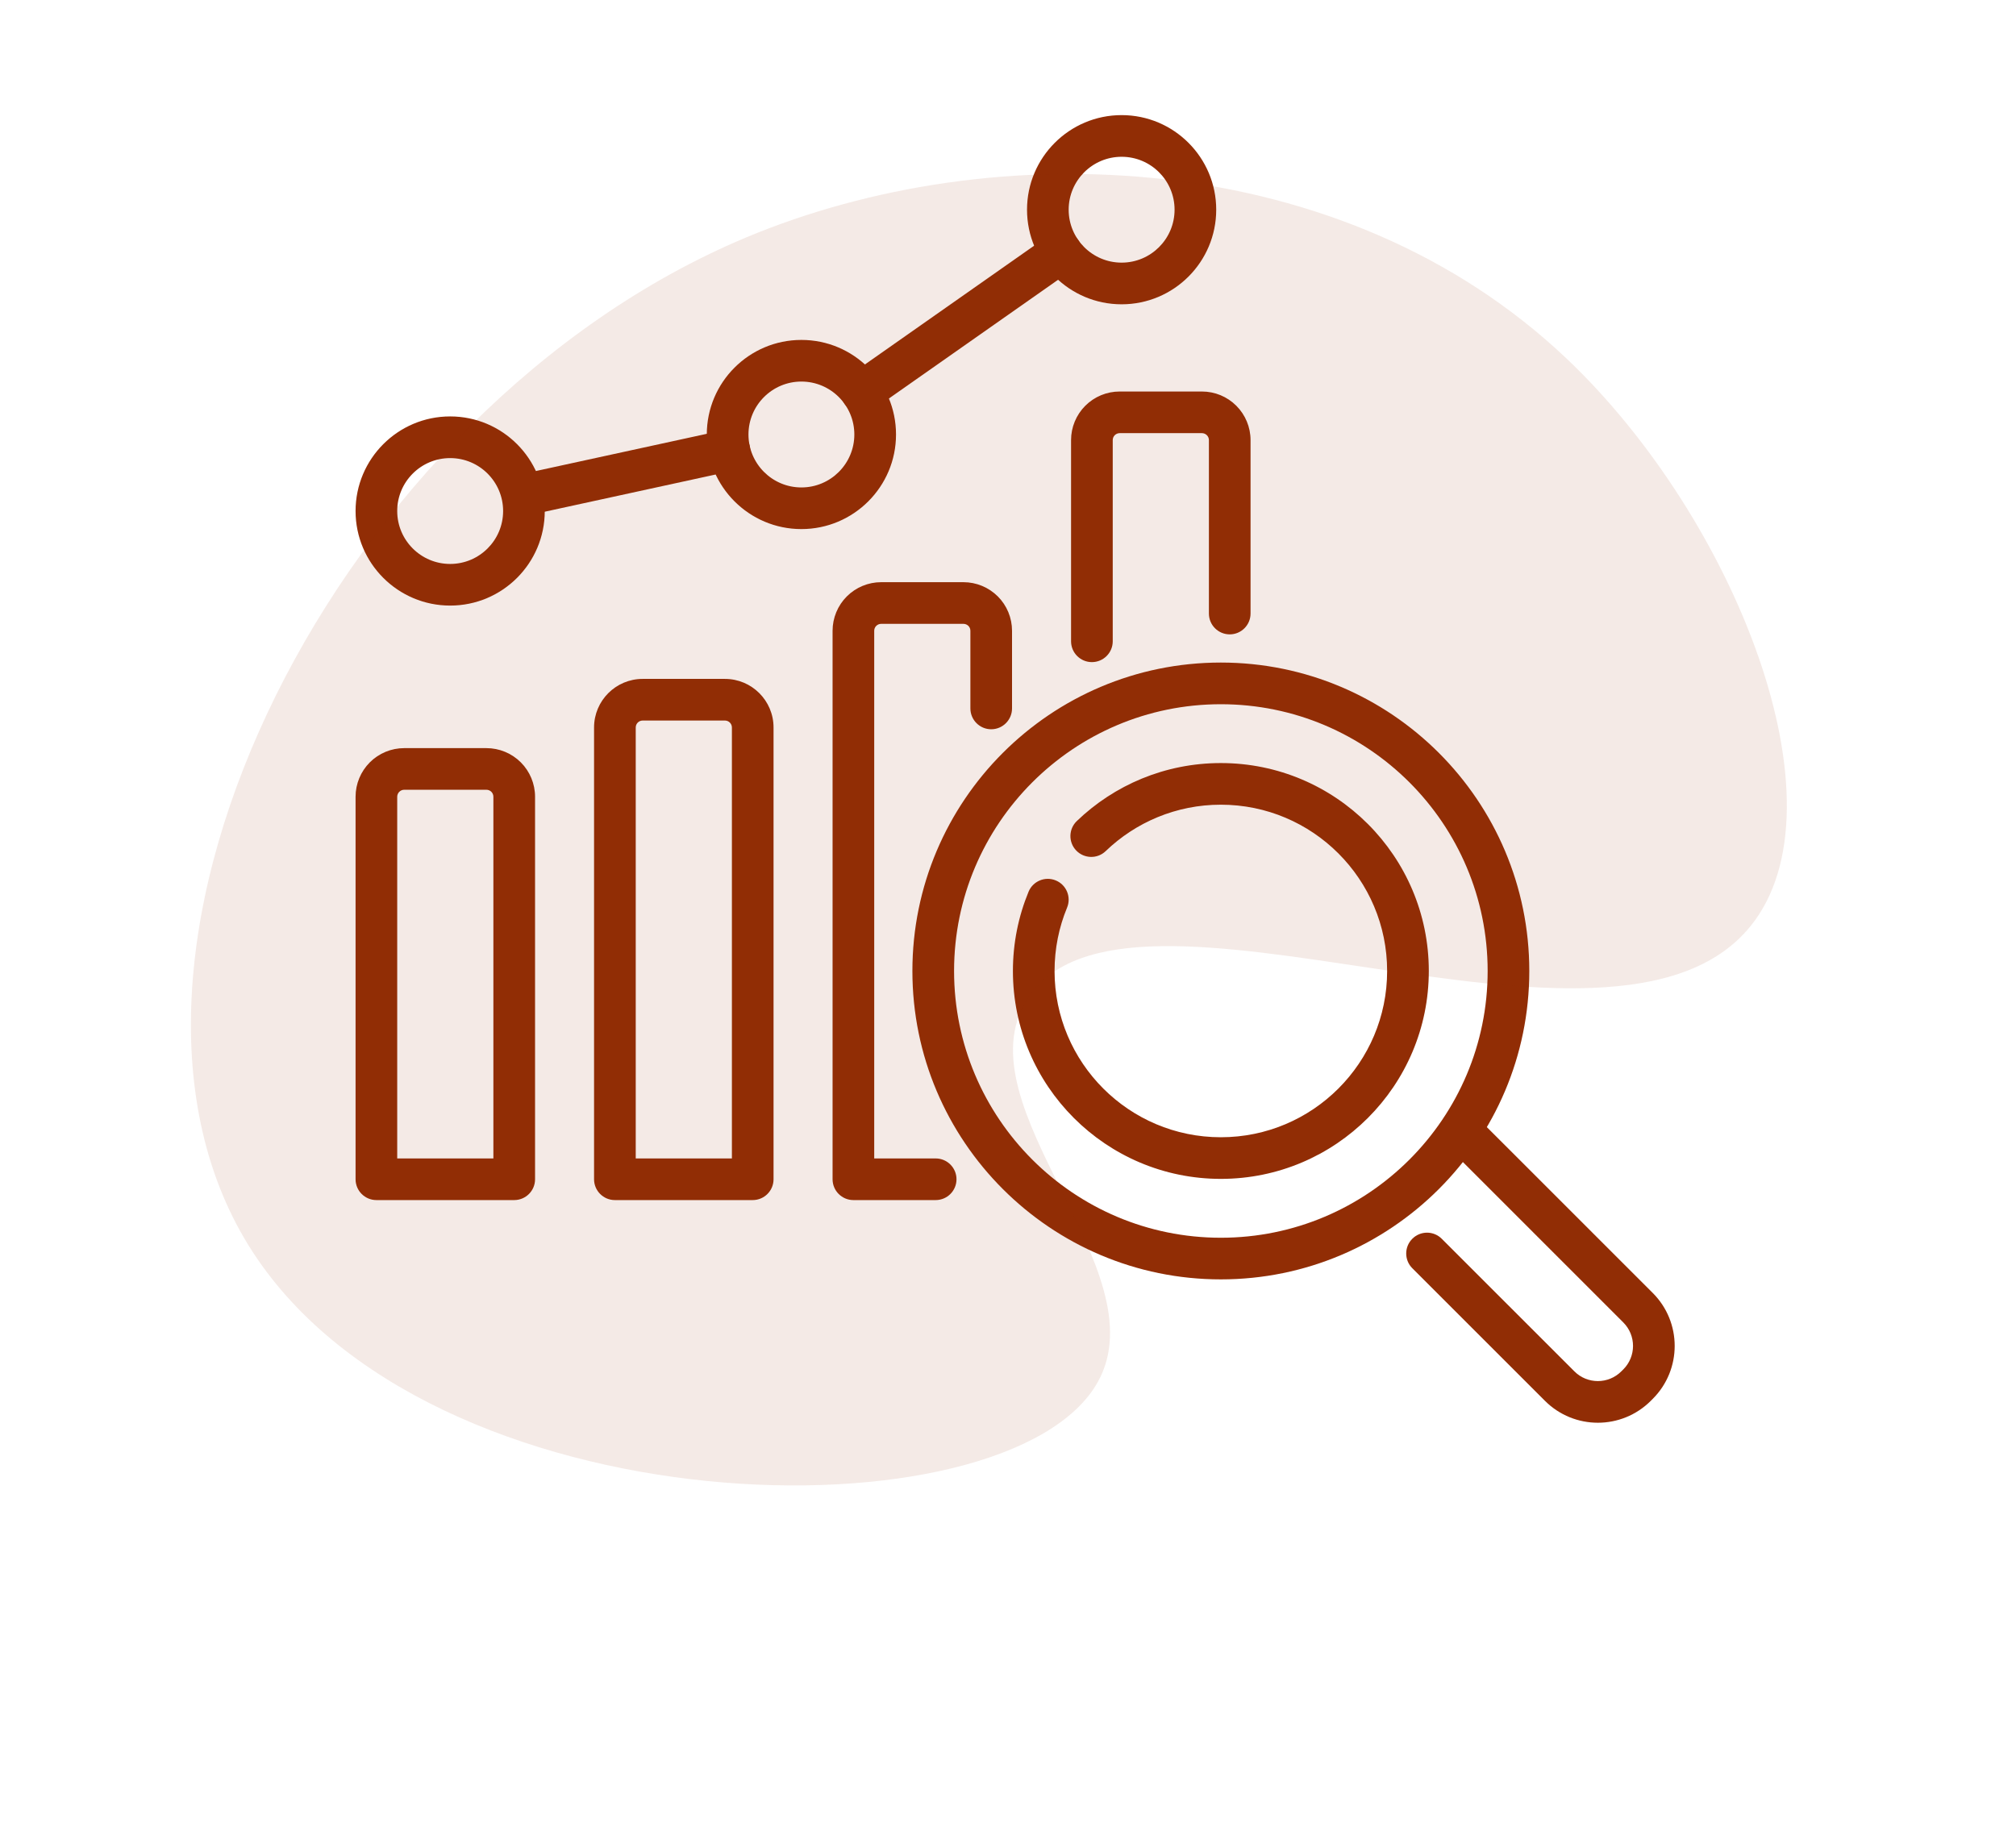 <svg width="64" height="58" viewBox="0 0 64 58" fill="none" xmlns="http://www.w3.org/2000/svg">
<g clip-path="url(#clip0_267_35555)">
<path fill-rule="evenodd" clip-rule="evenodd" d="M16.986 25.297C16.986 24.888 16.823 24.496 16.534 24.206C16.244 23.917 15.852 23.754 15.443 23.754C14.683 23.754 13.591 23.754 12.831 23.754C12.422 23.754 12.029 23.917 11.74 24.206C11.451 24.496 11.288 24.888 11.288 25.297C11.288 28.225 11.288 37.443 11.288 37.443C11.288 37.808 11.584 38.104 11.949 38.104H16.325C16.69 38.104 16.986 37.808 16.986 37.443V25.297ZM24.557 23.099C24.557 22.247 23.866 21.556 23.014 21.556C22.254 21.556 21.162 21.556 20.402 21.556C19.55 21.556 18.859 22.247 18.859 23.099V37.443C18.859 37.808 19.155 38.104 19.52 38.104H23.896C24.261 38.104 24.557 37.808 24.557 37.443V23.099ZM29.704 36.782H27.753V20.028C27.753 19.969 27.776 19.913 27.818 19.872C27.859 19.831 27.915 19.808 27.974 19.808H30.585C30.644 19.808 30.7 19.831 30.742 19.872C30.783 19.913 30.806 19.969 30.806 20.028V22.493C30.806 22.858 31.102 23.155 31.467 23.155C31.832 23.155 32.128 22.858 32.128 22.493V20.028C32.128 19.619 31.966 19.226 31.677 18.937C31.387 18.648 30.995 18.485 30.585 18.485C29.826 18.485 28.734 18.485 27.974 18.485C27.565 18.485 27.172 18.648 26.883 18.937C26.594 19.226 26.431 19.619 26.431 20.028V37.443C26.431 37.808 26.727 38.104 27.092 38.104H29.704C30.069 38.104 30.365 37.808 30.365 37.443C30.365 37.078 30.069 36.782 29.704 36.782ZM23.235 23.099V36.782H20.182V23.099C20.182 22.977 20.28 22.878 20.402 22.878H23.014C23.136 22.878 23.235 22.977 23.235 23.099ZM15.663 25.297V36.782H12.61V25.297C12.61 25.239 12.634 25.183 12.675 25.141C12.716 25.1 12.772 25.076 12.831 25.076H15.443C15.501 25.076 15.557 25.1 15.599 25.141C15.64 25.183 15.663 25.239 15.663 25.297ZM35.325 20.362V13.973C35.325 13.915 35.348 13.859 35.389 13.818C35.43 13.777 35.487 13.753 35.545 13.753H38.157C38.215 13.753 38.272 13.777 38.313 13.818C38.354 13.859 38.378 13.915 38.378 13.973V19.48C38.378 19.846 38.674 20.142 39.039 20.142C39.404 20.142 39.7 19.846 39.7 19.48C39.7 19.48 39.7 15.726 39.7 13.973C39.7 13.565 39.537 13.172 39.248 12.883C38.959 12.593 38.566 12.431 38.157 12.431C37.397 12.431 36.305 12.431 35.545 12.431C35.136 12.431 34.744 12.593 34.454 12.883C34.165 13.172 34.002 13.565 34.002 13.973V20.362C34.002 20.727 34.298 21.023 34.663 21.023C35.028 21.023 35.325 20.727 35.325 20.362ZM23.012 13.649L16.492 15.069C16.136 15.147 15.909 15.499 15.987 15.856C16.064 16.212 16.417 16.439 16.774 16.361L23.293 14.941C23.65 14.863 23.877 14.51 23.799 14.154C23.721 13.797 23.369 13.571 23.012 13.649ZM33.311 7.463L26.978 11.909C26.679 12.119 26.607 12.532 26.817 12.831C27.026 13.129 27.439 13.201 27.738 12.991L34.071 8.545C34.369 8.336 34.442 7.923 34.232 7.624C34.022 7.325 33.609 7.253 33.311 7.463Z" fill="#912D05"/>
<path fill-rule="evenodd" clip-rule="evenodd" d="M35.607 9.662C37.265 9.662 38.61 8.316 38.61 6.658C38.61 5.001 37.265 3.655 35.607 3.655C33.95 3.655 32.604 5.001 32.604 6.658C32.604 8.316 33.95 9.662 35.607 9.662ZM35.607 8.339C34.68 8.339 33.926 7.586 33.926 6.658C33.926 5.731 34.68 4.978 35.607 4.978C36.535 4.978 37.288 5.731 37.288 6.658C37.288 7.586 36.535 8.339 35.607 8.339ZM25.441 16.799C27.099 16.799 28.445 15.453 28.445 13.796C28.445 12.138 27.099 10.793 25.441 10.793C23.784 10.793 22.438 12.138 22.438 13.796C22.438 15.453 23.784 16.799 25.441 16.799ZM25.441 15.477C24.514 15.477 23.761 14.723 23.761 13.796C23.761 12.868 24.514 12.115 25.441 12.115C26.369 12.115 27.122 12.868 27.122 13.796C27.122 14.723 26.369 15.477 25.441 15.477ZM14.291 19.228C15.949 19.228 17.294 17.883 17.294 16.226C17.294 14.568 15.949 13.222 14.291 13.222C12.634 13.222 11.288 14.568 11.288 16.226C11.288 17.883 12.634 19.228 14.291 19.228ZM14.291 17.906C13.363 17.906 12.61 17.153 12.61 16.226C12.61 15.298 13.363 14.545 14.291 14.545C15.219 14.545 15.972 15.298 15.972 16.226C15.972 17.153 15.219 17.906 14.291 17.906ZM44.835 40.268C44.835 40.268 46.347 41.78 49.045 44.477C49.973 45.406 51.478 45.406 52.407 44.477L52.468 44.416C53.397 43.487 53.397 41.982 52.468 41.053C49.771 38.357 46.842 35.428 46.842 35.428C46.584 35.17 46.165 35.17 45.907 35.428C45.649 35.686 45.649 36.105 45.907 36.363L51.533 41.989C51.945 42.401 51.945 43.068 51.533 43.481L51.471 43.542C51.06 43.954 50.391 43.954 49.98 43.542L45.77 39.333C45.512 39.074 45.093 39.074 44.835 39.333C44.577 39.59 44.577 40.01 44.835 40.268Z" fill="#912D05"/>
<path fill-rule="evenodd" clip-rule="evenodd" d="M38.757 21.037C33.353 21.037 28.965 25.425 28.965 30.83C28.965 36.234 33.353 40.622 38.757 40.622C44.161 40.622 48.549 36.234 48.549 30.83C48.549 25.425 44.161 21.037 38.757 21.037ZM38.757 22.36C43.432 22.36 47.227 26.155 47.227 30.83C47.227 35.504 43.432 39.3 38.757 39.3C34.083 39.3 30.288 35.504 30.288 30.83C30.288 26.155 34.083 22.36 38.757 22.36ZM35.101 27.024C36.05 26.111 37.338 25.55 38.757 25.55C41.671 25.55 44.036 27.916 44.036 30.83C44.036 33.744 41.671 36.109 38.757 36.109C35.843 36.109 33.478 33.744 33.478 30.83C33.478 30.118 33.619 29.438 33.875 28.819C34.015 28.481 33.854 28.094 33.517 27.955C33.179 27.815 32.792 27.976 32.653 28.313C32.333 29.089 32.156 29.939 32.156 30.83C32.156 34.474 35.114 37.431 38.757 37.431C42.401 37.431 45.359 34.474 45.359 30.83C45.359 27.186 42.401 24.228 38.757 24.228C36.983 24.228 35.371 24.929 34.184 26.07C33.921 26.323 33.913 26.742 34.166 27.005C34.419 27.268 34.838 27.277 35.101 27.024Z" fill="#912D05"/>
</g>
<path opacity="0.1" d="M49.746 11.398C55.081 16.465 58.68 25.562 55.575 29.403C51.176 34.852 35.701 26.759 32.597 31.744C30.481 35.148 36.82 40.316 34.857 43.869C32.06 48.931 13.527 48.66 7.89 39.542C2.122 30.21 10.709 12.988 23.668 7.547C31.547 4.242 42.618 4.628 49.743 11.395L49.746 11.398Z" fill="#912D05"/>
<defs>
<clipPath id="clip0_267_35555">
<rect width="42.317" height="42.317" fill="white" transform="translate(11.067 3.256)"/>
</clipPath>
</defs>
</svg>
